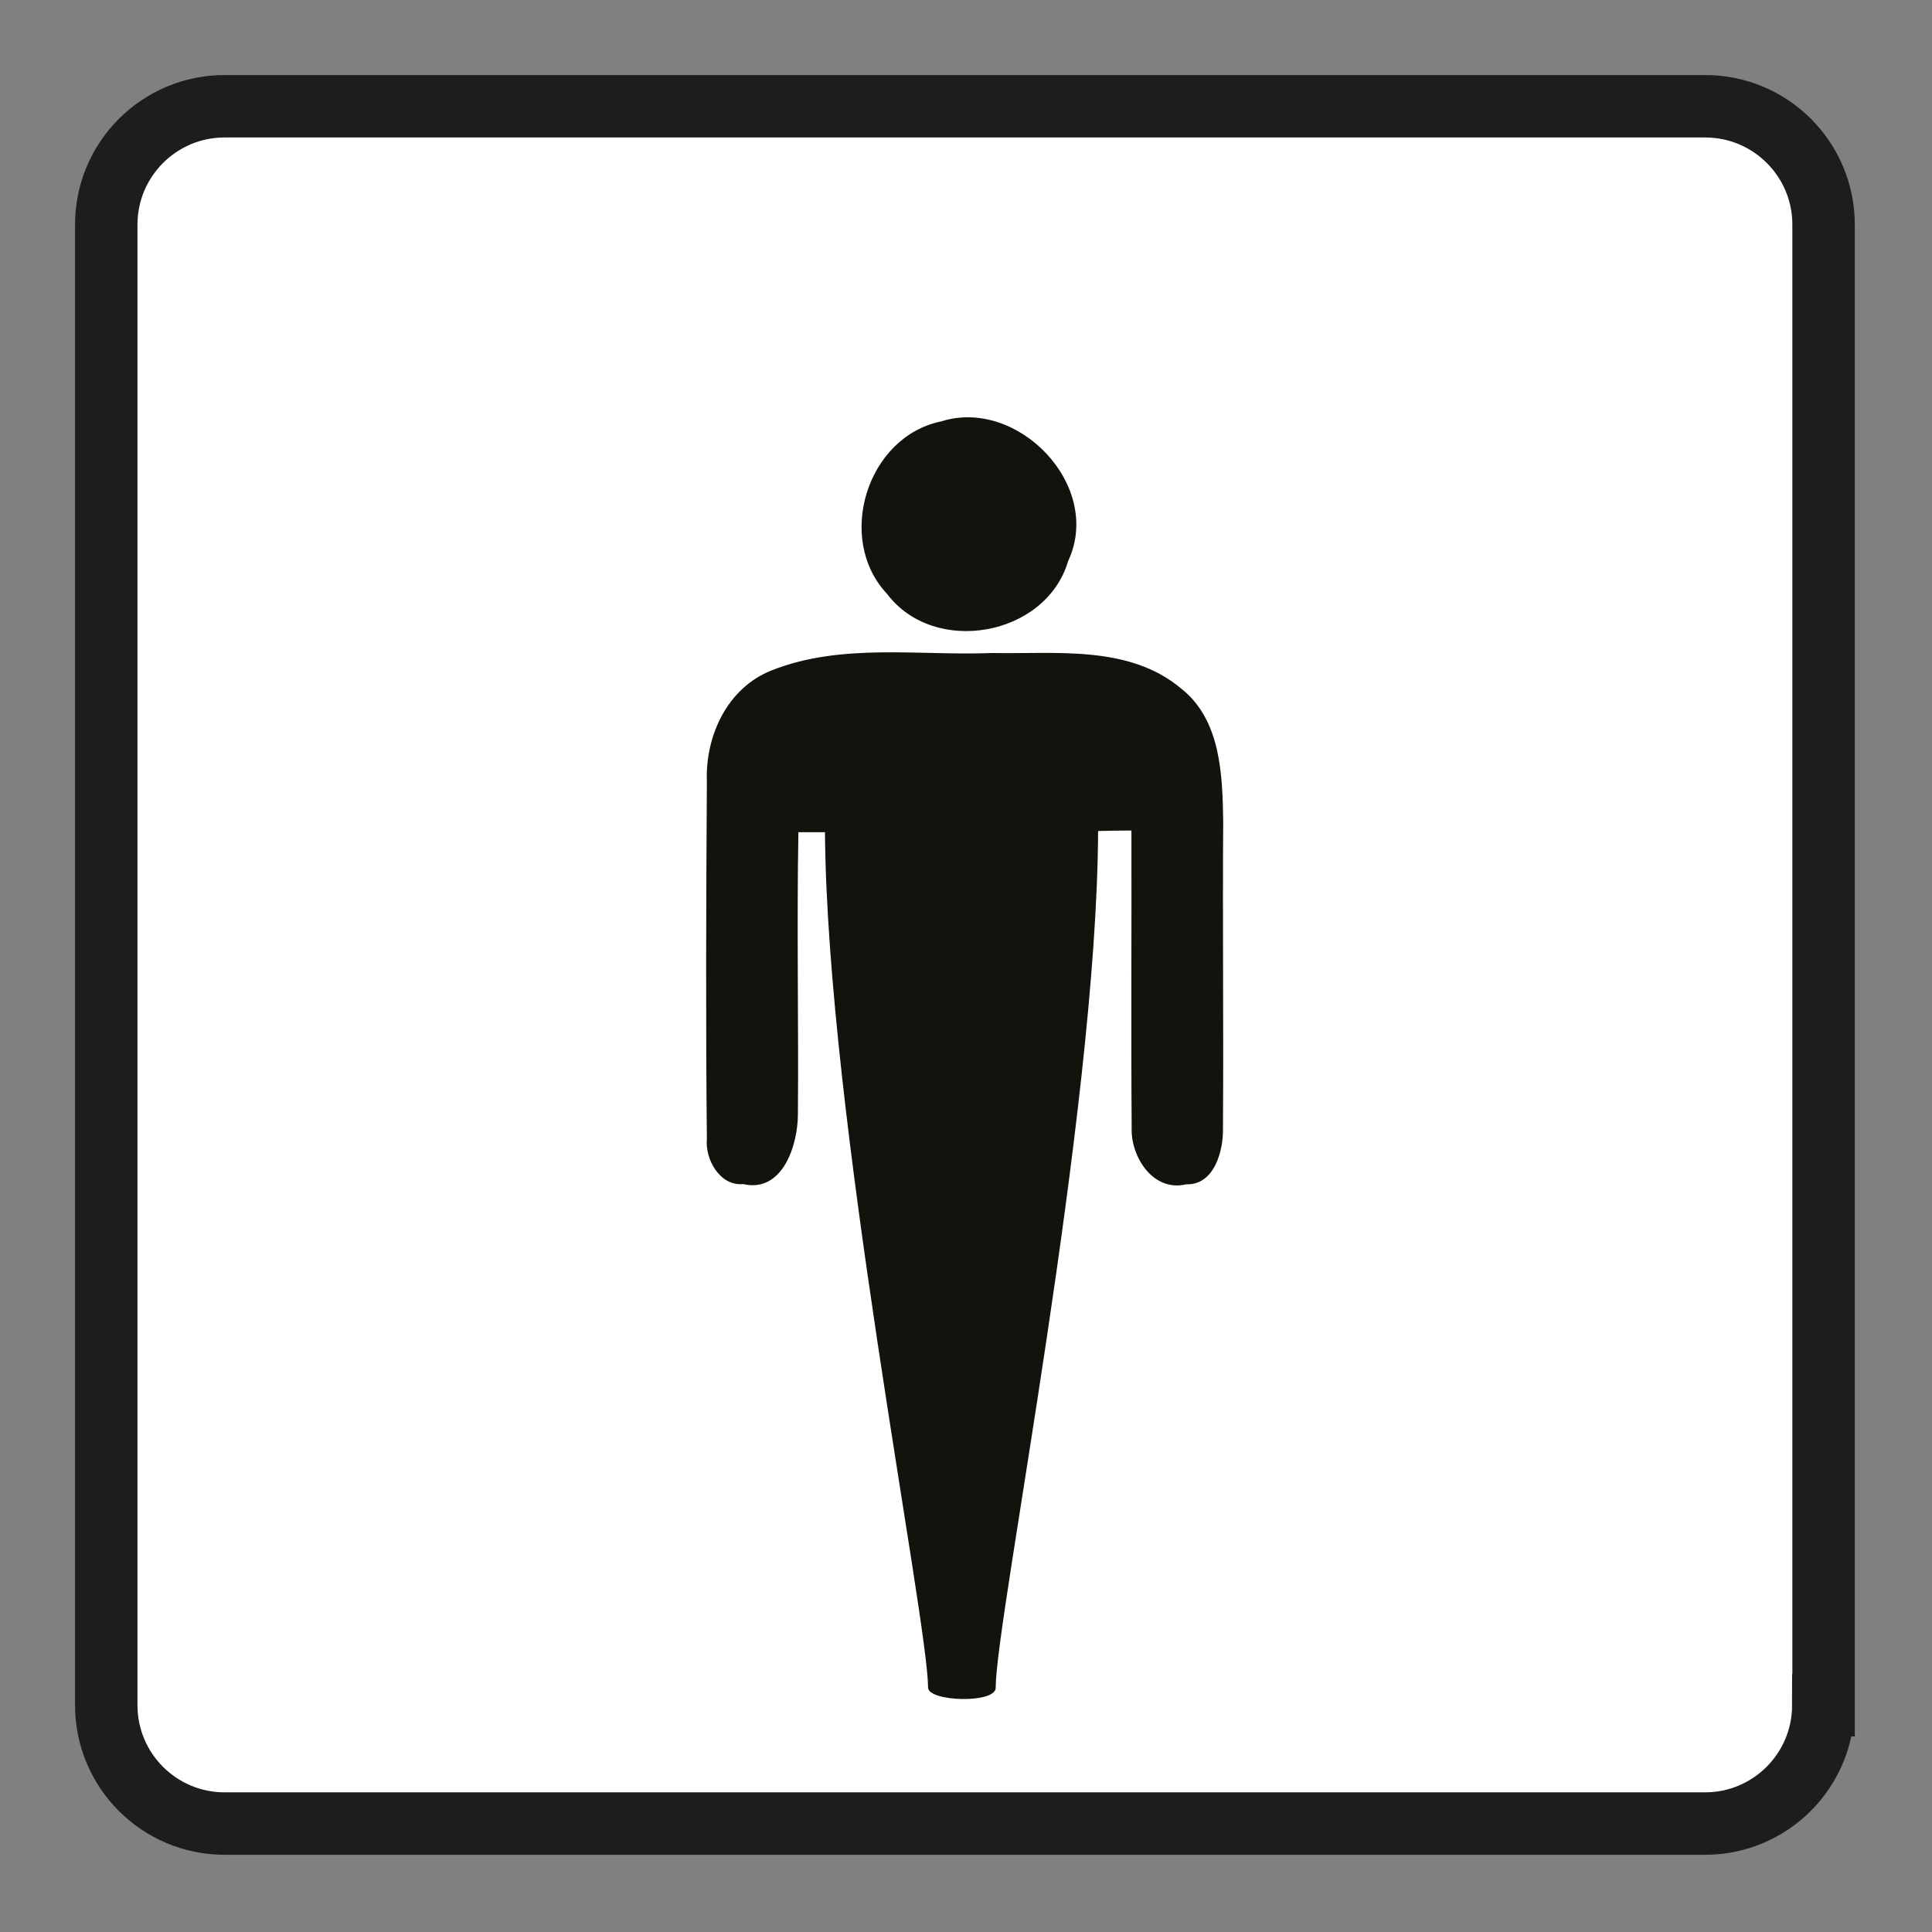 <?xml version="1.0" encoding="utf-8"?>
<!-- Generator: Adobe Illustrator 18.1.1, SVG Export Plug-In . SVG Version: 6.00 Build 0)  -->
<svg version="1.1" id="Calque_1" xmlns="http://www.w3.org/2000/svg" xmlns:xlink="http://www.w3.org/1999/xlink" x="0px" y="0px"
	 viewBox="0 0 800 800" enable-background="new 0 0 800 800" xml:space="preserve">
<rect x="0" y="0" width="800" height="800" fill="#808080" stroke="none"/>
<g>
	<path fill="#FFFFFF" stroke="#1D1D1B" stroke-width="25.855" stroke-miterlimit="10" d="M755,706.1c0,27-21.9,49-49,49H93
		c-27,0-49-21.9-49-49V93c0-27,21.9-49,49-49h613.1c27,0,49,21.9,49,49V706.1z"/>
	<g>
		<path fill="#13130D" d="M389.7,174.5c31.8-10.1,67.2,26.7,52.6,57.8c-9.2,31.3-55.5,39.5-75,13.6
			C345.9,223.2,358.9,180.8,389.7,174.5L389.7,174.5z"/>
		<path fill="#13130D" d="M319.5,277.6c29-11.5,60.9-6,91.4-7.2c26.3,0.5,56.6-3.5,78.3,14.8c16.4,13,17,35.8,17.3,55
			c-0.3,42.1,0.2,84.4-0.1,126.6c0.3,9.5-3.5,24-15.2,23.6c-13.8,3.3-23.1-11.5-22.6-23.6c-0.3-41,0-82-0.1-122.9
			c-3.5,0-10.3,0.1-13.8,0.2c-0.5,117.4-42.2,325.2-42.4,354.5c0.7,7-28.3,6.1-28,0.1c-0.3-29.4-41.8-236.8-42.7-354.1
			c-2.7,0-8.2,0-11,0c-0.7,38.9,0.1,77.9-0.2,116.7c0,12.8-6.3,32.8-22.7,29c-9.6,0.9-15.8-10.2-15-18.7c-0.5-49.3-0.3-98.8,0-148.1
			C292,304.7,301.2,284.8,319.5,277.6L319.5,277.6z"/>
	</g>
</g>
</svg>
